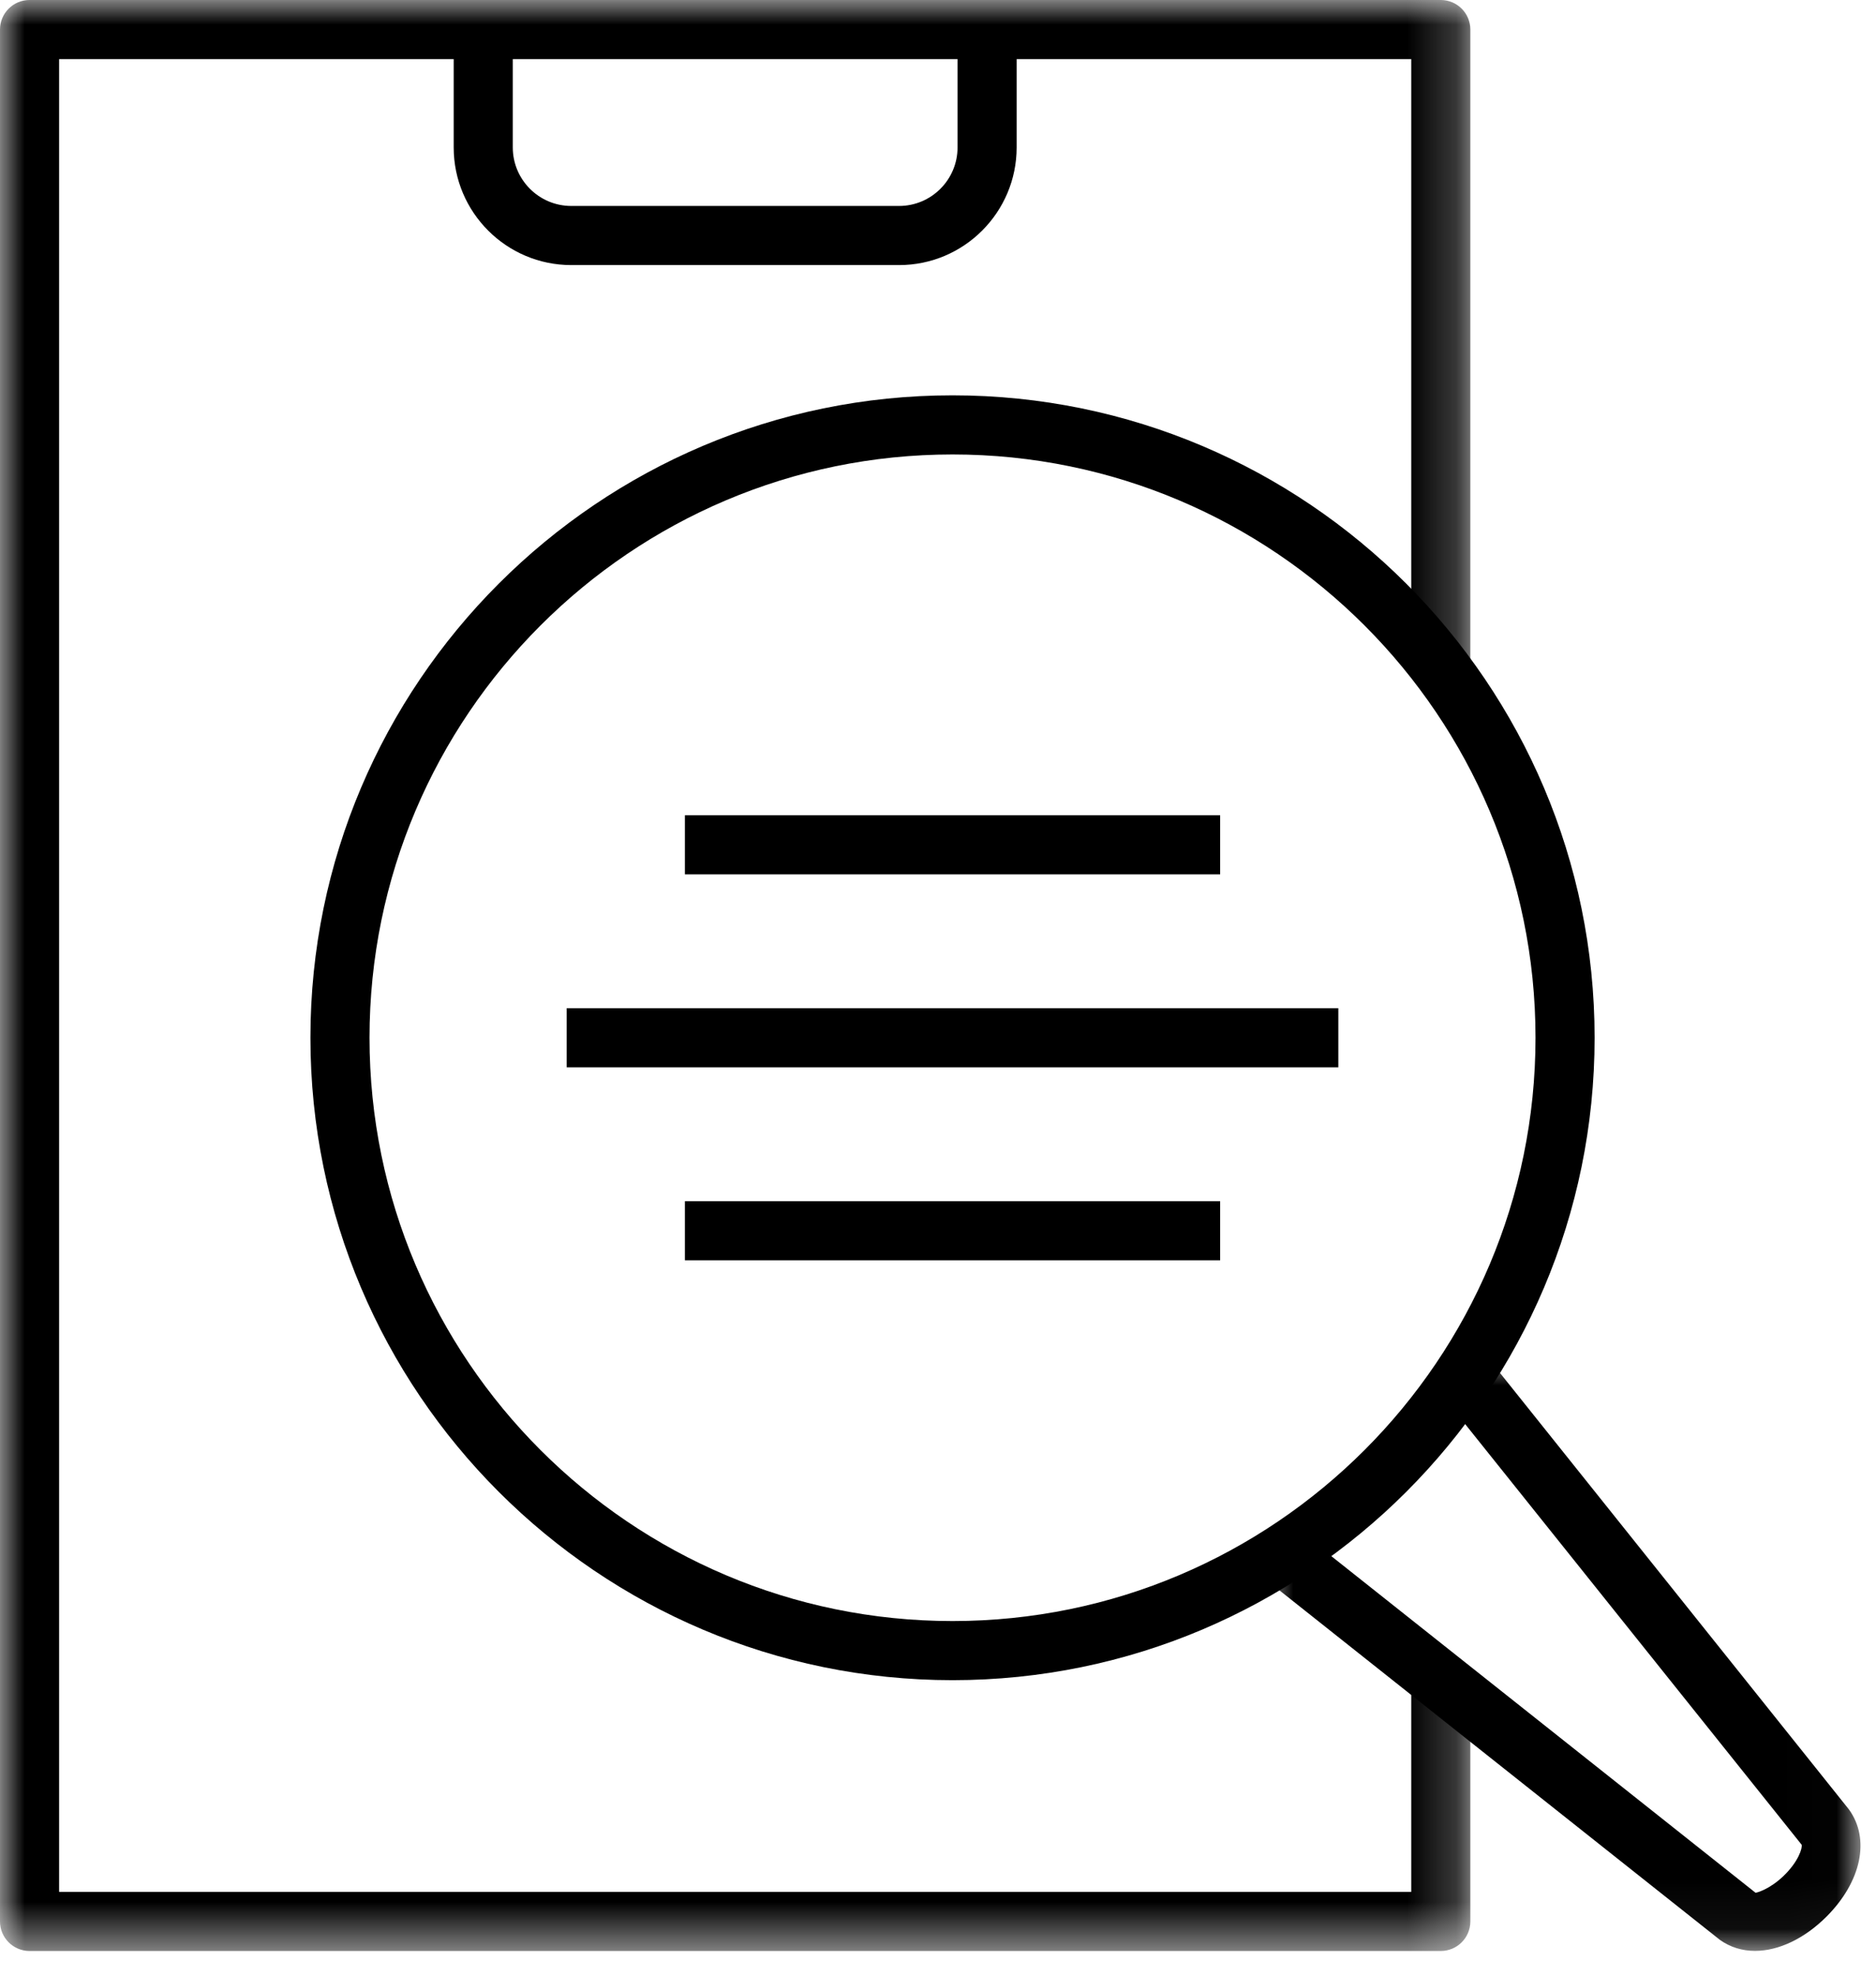 <?xml version="1.0" encoding="UTF-8"?> <svg xmlns="http://www.w3.org/2000/svg" xmlns:xlink="http://www.w3.org/1999/xlink" width="38px" height="40px" viewBox="0 0 38 40" version="1.1"><title>icon-terms</title><defs><polygon id="path-1" points="0 0 29.783 0 29.783 39.5 0 39.5"></polygon><polygon id="path-3" points="0 0 11.989 0 11.989 11.946 0 11.946"></polygon><polygon id="path-5" points="0 39.5 37.685 39.5 37.685 0 0 0"></polygon></defs><g id="Page-1" stroke="none" stroke-width="1" fill="none" fill-rule="evenodd"><g id="Acquisitions-&amp;-Lending" transform="translate(-170, -2597)"><g id="icon-terms" transform="translate(170, 2597)"><g id="Group-3"><mask id="mask-2" fill="white"><use xlink:href="#path-1"></use></mask><g id="Clip-2"></g><path d="M29.184,39.5 L0.598,39.5 C0.268,39.5 -0,39.232 -0,38.902 L-0,0.598 C-0,0.268 0.268,0 0.598,0 L29.184,0 C29.515,0 29.783,0.268 29.783,0.598 L29.783,13.519 L28.586,13.519 L28.586,1.197 L1.197,1.197 L1.197,38.303 L28.586,38.303 L28.586,33.999 L29.783,33.999 L29.783,38.902 C29.783,39.232 29.515,39.5 29.184,39.5" id="Fill-1" fill="#000000" mask="url(#mask-2)"></path></g><path d="M18.211,5.367 L11.572,5.367 C10.258,5.367 9.19,4.298 9.19,2.985 L9.19,0.598 L10.387,0.598 L10.387,2.985 C10.387,3.639 10.919,4.17 11.572,4.17 L18.211,4.17 C18.864,4.17 19.396,3.639 19.396,2.985 L19.396,0.598 L20.593,0.598 L20.593,2.985 C20.593,4.298 19.525,5.367 18.211,5.367" id="Fill-4" fill="#000000"></path><g id="Group-8" transform="translate(25.697, 27.552)"><mask id="mask-4" fill="white"><use xlink:href="#path-3"></use></mask><g id="Clip-7"></g><path d="M9.852,11.946 C9.594,11.946 9.351,11.873 9.141,11.723 L0,4.473 L0.743,3.536 L9.863,10.769 C9.893,10.767 10.144,10.701 10.426,10.433 C10.731,10.142 10.815,9.864 10.797,9.797 L3.555,0.748 L4.491,0 L11.754,9.081 C12.191,9.683 12.004,10.544 11.307,11.246 C10.851,11.703 10.326,11.946 9.852,11.946" id="Fill-6" fill="#000000" mask="url(#mask-4)"></path></g><path d="M19.294,9.201 C12.783,9.201 7.485,14.499 7.485,21.01 C7.485,27.523 12.783,32.82 19.294,32.82 C25.806,32.82 31.103,27.523 31.103,21.01 C31.103,14.499 25.806,9.201 19.294,9.201 M19.294,34.017 C12.123,34.017 6.288,28.183 6.288,21.01 C6.288,13.839 12.123,8.004 19.294,8.004 C26.465,8.004 32.3,13.839 32.3,21.01 C32.3,28.183 26.465,34.017 19.294,34.017" id="Fill-9" fill="#000000"></path><mask id="mask-6" fill="white"><use xlink:href="#path-5"></use></mask><g id="Clip-12"></g><polygon id="Fill-11" fill="#000000" mask="url(#mask-6)" points="11.479 21.609 27.109 21.609 27.109 20.412 11.479 20.412"></polygon><polygon id="Fill-13" fill="#000000" mask="url(#mask-6)" points="13.873 17.702 24.715 17.702 24.715 16.505 13.873 16.505"></polygon><polygon id="Fill-14" fill="#000000" mask="url(#mask-6)" points="13.873 25.516 24.715 25.516 24.715 24.319 13.873 24.319"></polygon></g></g></g></svg> 